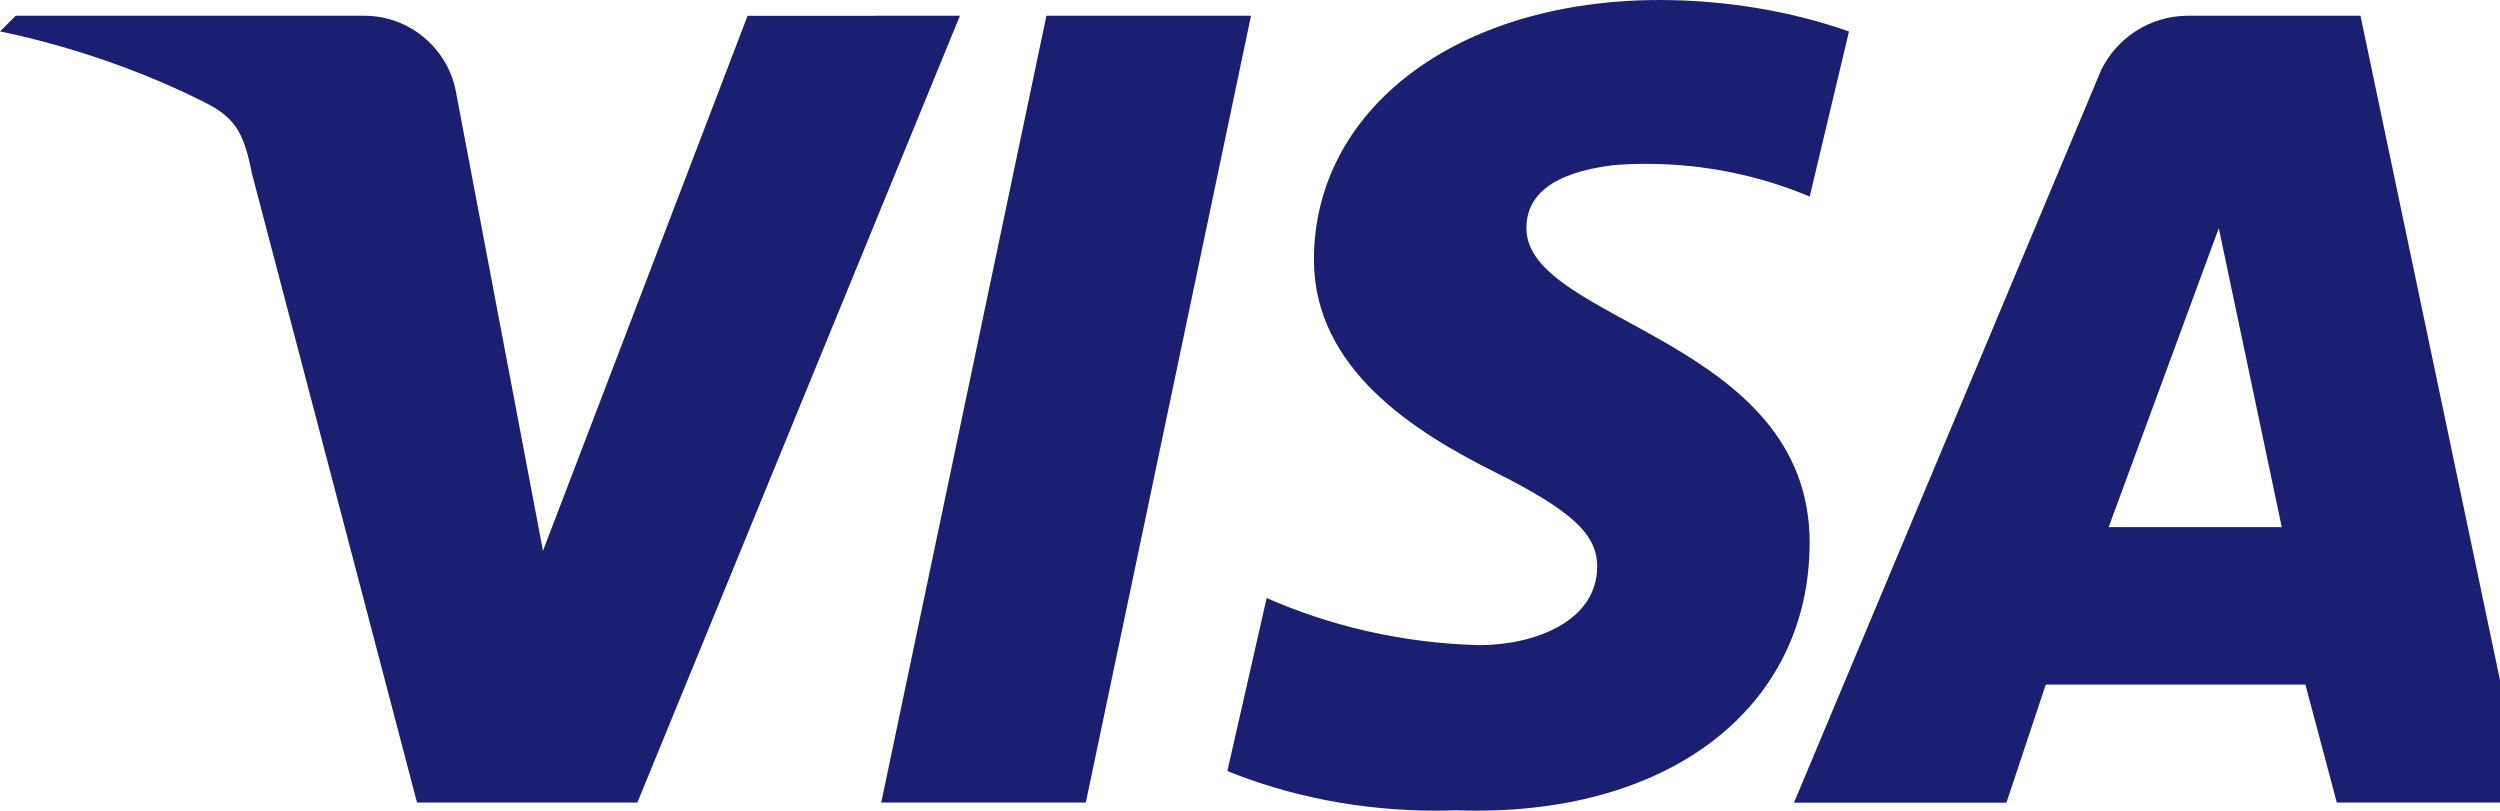 <!-- Generated by IcoMoon.io -->
<svg version="1.1" xmlns="http://www.w3.org/2000/svg" width="37" height="12" viewBox="0 0 37 12">
<title>visa__</title>
<path fill="#1a1f71" d="M14.207 0.233l-4.774 11.645h-3.261l-2.445-9.316c-0.116-0.582-0.233-0.815-0.699-1.048-0.871-0.439-1.882-0.801-2.942-1.032l-0.086-0.016 0.233-0.233h5.124c0.009-0 0.020-0 0.032-0 0.687 0 1.257 0.501 1.365 1.157l0.001 0.008 1.281 6.754 3.028-7.918zM26.783 8.035c0-3.028-4.192-3.261-4.192-4.658 0-0.466 0.349-0.815 1.281-0.932 0.149-0.013 0.322-0.020 0.496-0.020 0.872 0 1.702 0.179 2.456 0.501l-0.041-0.015 0.582-2.445c-0.833-0.294-1.794-0.464-2.794-0.466h-0.001c-3.028 0-5.124 1.63-5.124 3.843 0 1.63 1.514 2.562 2.678 3.144s1.514 0.932 1.514 1.397c0 0.815-0.932 1.164-1.747 1.164-1.143-0.030-2.22-0.284-3.197-0.72l0.053 0.021-0.582 2.562c0.913 0.372 1.973 0.587 3.083 0.587 0.103 0 0.206-0.002 0.309-0.006l-0.015 0c3.144 0.116 5.24-1.514 5.24-3.959zM34.585 11.878h2.795l-2.445-11.645h-2.562c-0.562 0.005-1.047 0.332-1.277 0.807l-0.004 0.009-4.541 10.83h3.144l0.582-1.747h3.843zM31.208 7.802l1.63-4.425 0.932 4.425zM18.515 0.233l-2.445 11.645h-3.028l2.445-11.645z"></path>
</svg>
